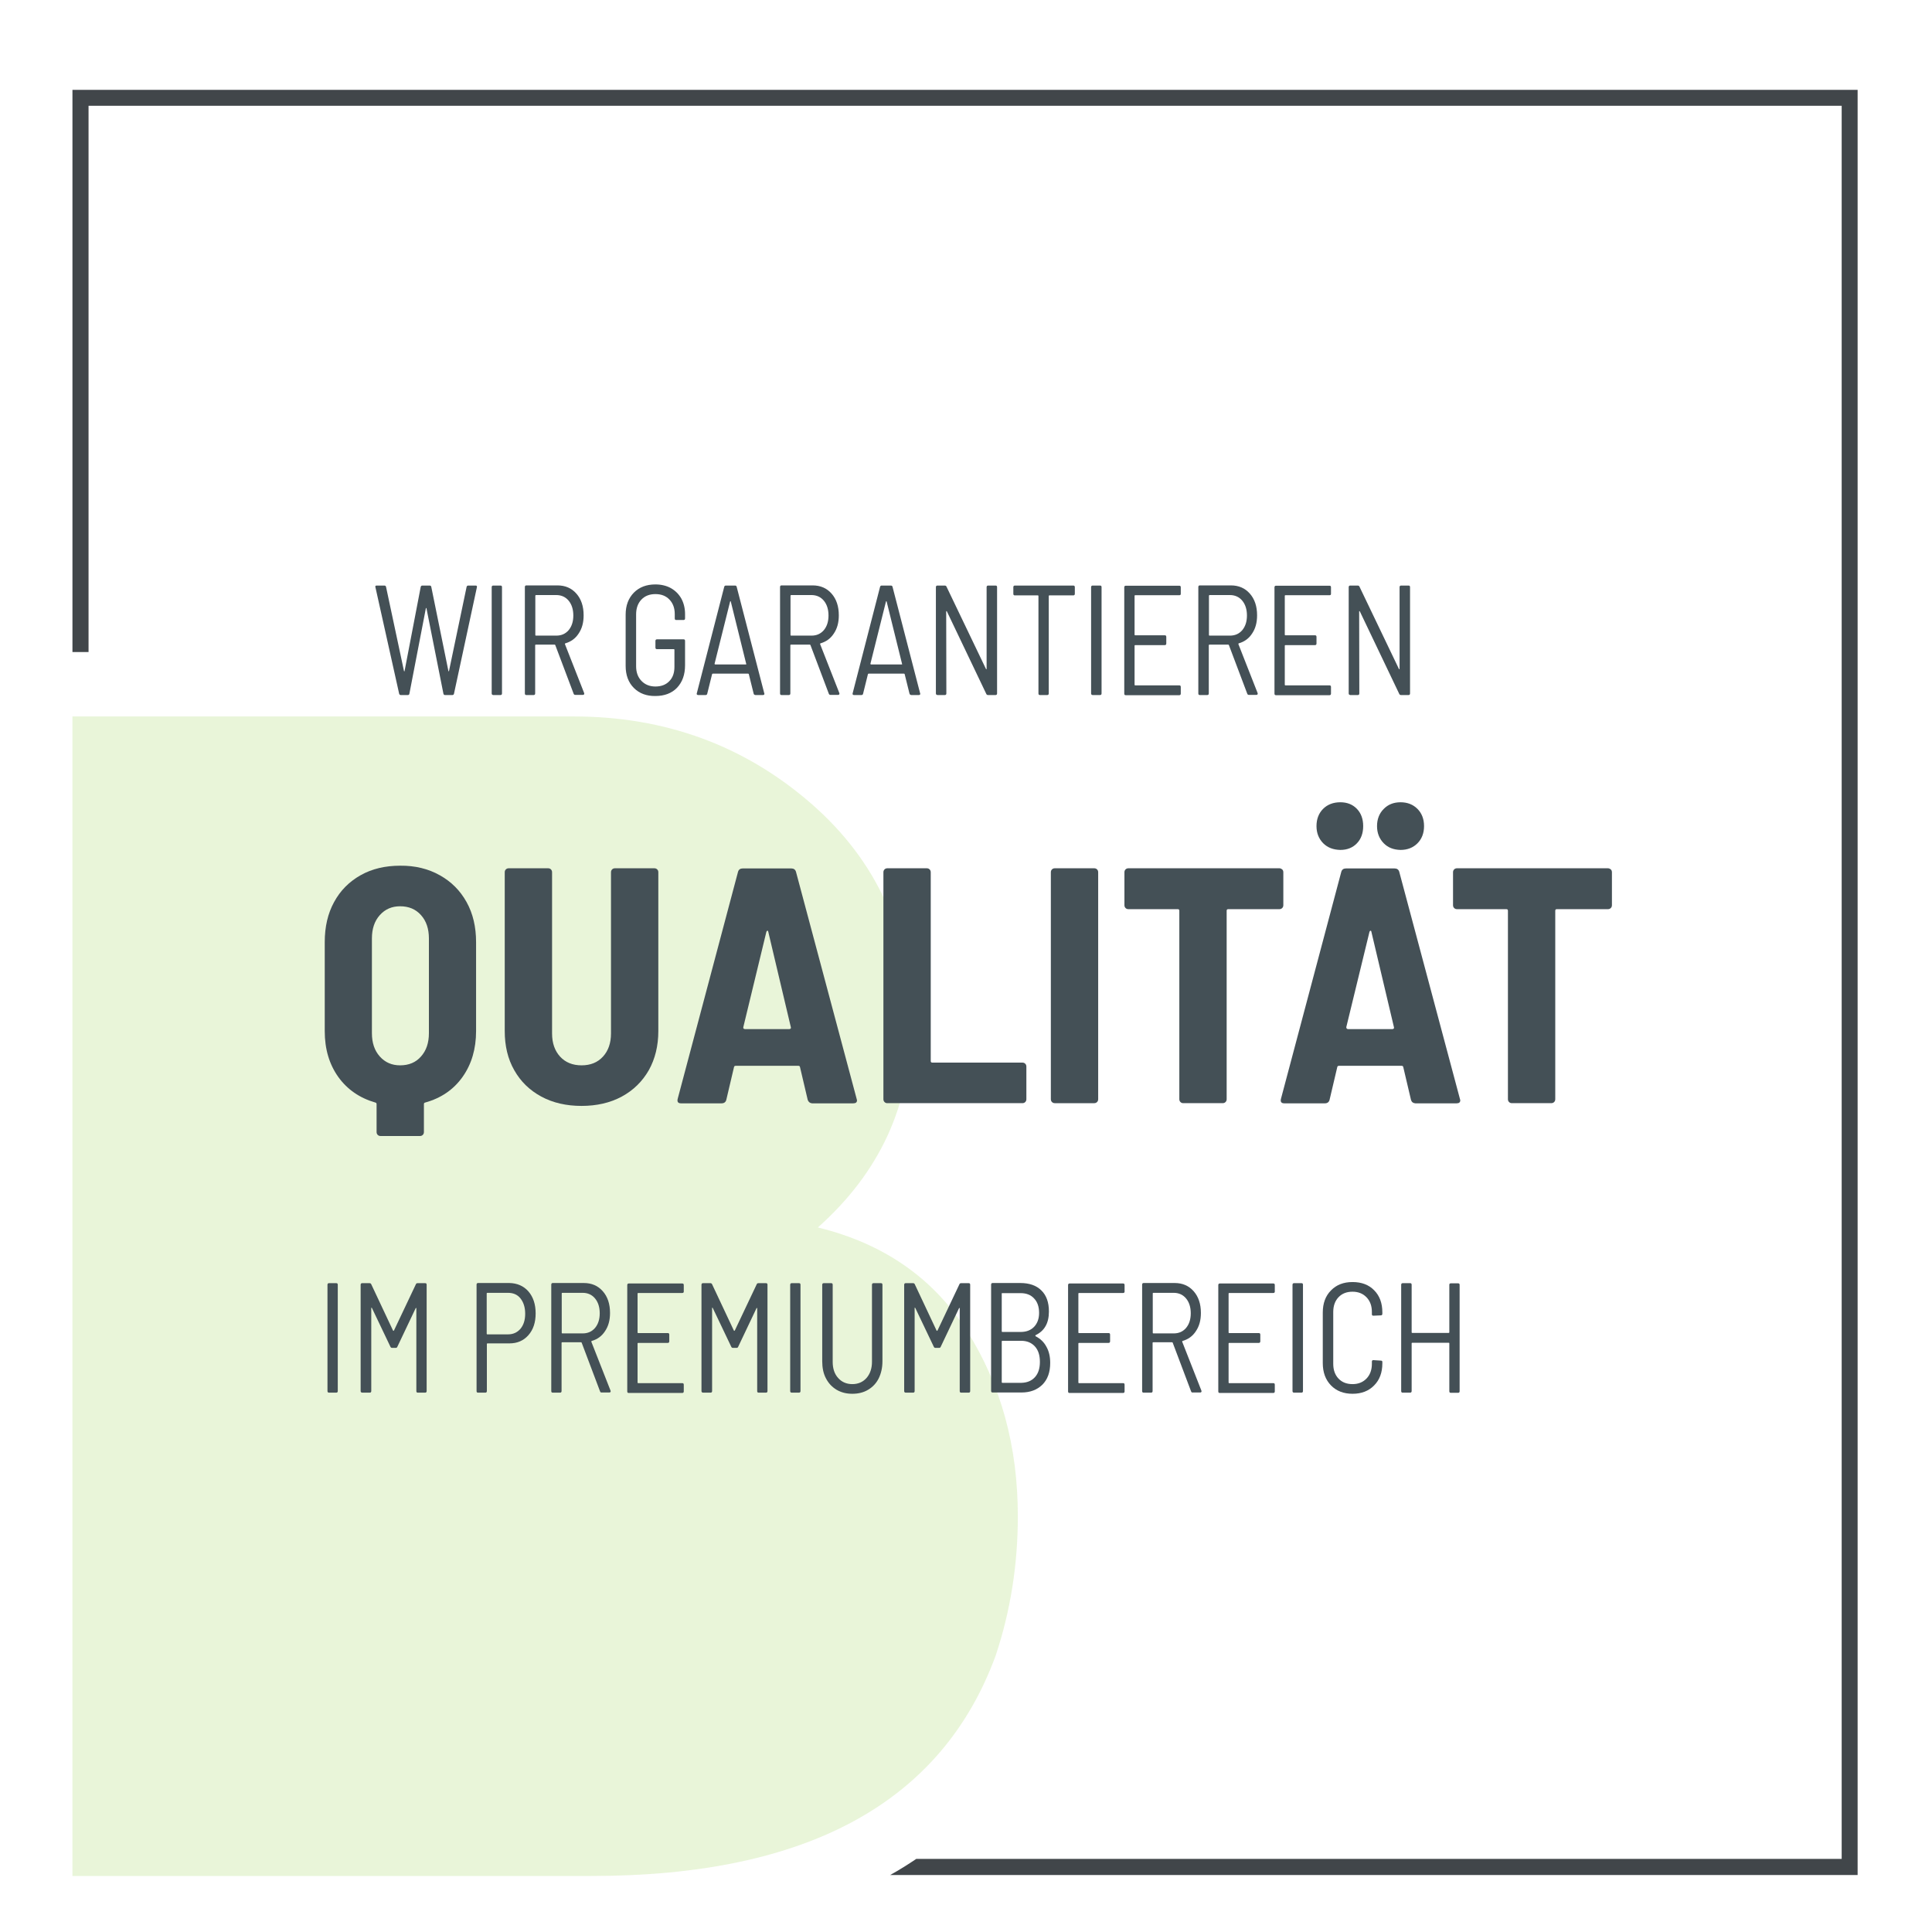 <?xml version="1.0" encoding="utf-8"?>
<!-- Generator: Adobe Illustrator 24.2.1, SVG Export Plug-In . SVG Version: 6.00 Build 0)  -->
<svg version="1.1" id="Ebene_1" xmlns="http://www.w3.org/2000/svg" xmlns:xlink="http://www.w3.org/1999/xlink" x="0px" y="0px"
	 viewBox="0 0 1200 1200" style="enable-background:new 0 0 1200 1200;" xml:space="preserve">
<style type="text/css">
	.st0{fill:#41464A;}
	.st1{opacity:0.2;}
	.st2{fill:#91CE41;}
	.st3{fill:#445056;}
	.st4{fill:none;}
	.st5{enable-background:new    ;}
</style>
<g>
	<path class="st0" d="M1839.1,55.8V405h10V65.7H2938v1088.9h-488.7h-86.1c-5.2,3.5-10.6,6.9-16.2,10h102.3h498.6V55.8H1839.1z"/>
	<g class="st1">
		<path class="st2" d="M2426.3,941.8c0,30.1-4.6,59-13.8,86.6c-33.5,91.2-117.1,136.8-250.9,136.8h-322.5V445h311.2
			c56.9,0,106,18,147.4,53.9c41.4,36,62.1,82,62.1,138c0,49.4-19.2,91.2-57.7,125.5c41,10,71.9,31.6,92.8,64.6
			C2415.8,860.1,2426.3,898.3,2426.3,941.8z"/>
	</g>
</g>
<g>
	<path class="st3" d="M2257.2,370.5c3.3,3.6,5,8.3,5,14.1c0,5.8-1.7,10.5-5,14s-7.6,5.2-13,5.2h-14.9c-0.3,0-0.4,0.1-0.4,0.4v30
		c0,0.7-0.3,1-1,1h-5.1c-0.7,0-1-0.3-1-1v-68.1c0-0.7,0.3-1,1-1h21.4C2249.6,365.1,2253.9,366.9,2257.2,370.5z M2251.9,394.3
		c2.1-2.4,3.2-5.6,3.2-9.6c0-4.1-1.1-7.3-3.2-9.8c-2.1-2.4-5-3.6-8.5-3.6h-14c-0.3,0-0.4,0.1-0.4,0.4v25.8c0,0.3,0.1,0.4,0.4,0.4h14
		C2246.9,397.9,2249.8,396.7,2251.9,394.3z"/>
	<path class="st3" d="M2307.2,434.4l-12.5-31.1c-0.1-0.2-0.2-0.3-0.4-0.3h-12.8c-0.3,0-0.4,0.1-0.4,0.4v30.8c0,0.7-0.3,1-1,1h-5.1
		c-0.7,0-1-0.3-1-1v-68.1c0-0.7,0.3-1,1-1h21.2c5.3,0,9.6,1.8,12.9,5.3c3.3,3.5,4.9,8.2,4.9,13.9c0,4.6-1.1,8.5-3.3,11.7
		s-5.2,5.3-9.1,6.3c-0.3,0.1-0.3,0.3-0.2,0.5l13,31.2l0.1,0.4c0,0.5-0.3,0.8-0.9,0.8h-5.3C2307.7,435.2,2307.4,435,2307.2,434.4z
		 M2281.1,371.7v25.2c0,0.3,0.1,0.4,0.4,0.4h13.8c3.5,0,6.3-1.2,8.4-3.6c2.1-2.4,3.2-5.5,3.2-9.3c0-3.9-1.1-7.1-3.2-9.5
		c-2.1-2.4-4.9-3.6-8.4-3.6h-13.8C2281.2,371.3,2281.1,371.5,2281.1,371.7z"/>
	<path class="st3" d="M2364.3,371.4h-30c-0.3,0-0.4,0.1-0.4,0.4v24.8c0,0.3,0.1,0.4,0.4,0.4h20.2c0.7,0,1,0.3,1,1v4.2
		c0,0.7-0.3,1-1,1h-20.2c-0.3,0-0.4,0.1-0.4,0.4v25c0,0.3,0.1,0.4,0.4,0.4h30c0.7,0,1,0.3,1,1v4.2c0,0.7-0.3,1-1,1h-36.5
		c-0.7,0-1-0.3-1-1v-68c0-0.7,0.3-1,1-1h36.5c0.7,0,1,0.3,1,1v4.2C2365.3,371.1,2365,371.4,2364.3,371.4z"/>
	<path class="st3" d="M2378.5,434.2v-68c0-0.7,0.3-1,1-1h5.1c0.6,0,1,0.2,1.2,0.7l14.8,29.6c0.1,0.1,0.2,0.2,0.3,0.2
		s0.2-0.1,0.3-0.2l14.9-29.6c0.2-0.5,0.6-0.7,1.2-0.7h5.2c0.7,0,1,0.3,1,1v68c0,0.7-0.3,1-1,1h-5.1c-0.7,0-1-0.3-1-1v-52.9
		c0-0.2-0.1-0.3-0.2-0.4c-0.1,0-0.2,0-0.3,0.1l-12.5,24.7c-0.2,0.5-0.6,0.7-1.2,0.7h-2.3c-0.6,0-1-0.2-1.2-0.7l-12.6-24.7
		c-0.1-0.1-0.2-0.2-0.4-0.2c-0.1,0-0.1,0.1-0.1,0.3v53.1c0,0.7-0.3,1-1,1h-5.1C2378.8,435.2,2378.5,434.9,2378.5,434.2z"/>
	<path class="st3" d="M2440,434.2v-68c0-0.7,0.3-1,1-1h5.1c0.7,0,1,0.3,1,1v68c0,0.7-0.3,1-1,1h-5.1
		C2440.3,435.2,2440,434.9,2440,434.2z"/>
	<path class="st3" d="M2472.7,433.4c-3.1-1.7-5.5-4.2-7.2-7.3c-1.7-3.1-2.5-6.8-2.5-10.9v-49c0-0.7,0.3-1,1-1h5.1c0.7,0,1,0.3,1,1
		v49.4c0,4.3,1.2,7.7,3.7,10.3c2.5,2.6,5.7,3.9,9.7,3.9s7.2-1.3,9.7-3.9s3.7-6,3.7-10.3v-49.4c0-0.7,0.3-1,1-1h5.1c0.7,0,1,0.3,1,1
		v49c0,4.1-0.8,7.8-2.5,10.9s-4.1,5.6-7.2,7.3c-3.1,1.7-6.7,2.6-10.7,2.6C2479.4,436,2475.8,435.2,2472.7,433.4z"/>
	<path class="st3" d="M2519.9,434.2v-68c0-0.7,0.3-1,1-1h5.1c0.6,0,1,0.2,1.2,0.7l14.8,29.6c0.1,0.1,0.2,0.2,0.3,0.2
		s0.2-0.1,0.3-0.2l14.9-29.6c0.2-0.5,0.6-0.7,1.2-0.7h5.2c0.7,0,1,0.3,1,1v68c0,0.7-0.3,1-1,1h-5.1c-0.7,0-1-0.3-1-1v-52.9
		c0-0.2,0-0.3-0.2-0.4c-0.1,0-0.2,0-0.3,0.1l-12.5,24.7c-0.2,0.5-0.6,0.7-1.2,0.7h-2.3c-0.6,0-1-0.2-1.2-0.7l-12.6-24.7
		c-0.1-0.1-0.2-0.2-0.4-0.2c-0.1,0-0.1,0.1-0.1,0.3v53.1c0,0.7-0.3,1-1,1h-5.1C2520.2,435.2,2519.9,434.9,2519.9,434.2z"/>
	<path class="st3" d="M2066.5,543.6c7.2,4,12.7,9.5,16.7,16.7s5.9,15.5,5.9,24.9v55.2c0,11.1-2.8,20.6-8.4,28.5
		c-5.6,7.9-13.4,13.2-23.2,15.9c-0.6,0.1-0.8,0.5-0.8,1v17.3c0,0.7-0.2,1.3-0.7,1.8s-1.1,0.7-1.8,0.7h-24.4c-0.7,0-1.3-0.2-1.8-0.7
		s-0.7-1.1-0.7-1.8v-17.3c0-0.6-0.3-0.9-0.8-1c-9.7-2.8-17.4-8.1-23-15.9c-5.6-7.9-8.4-17.3-8.4-28.5v-55.2c0-9.5,1.9-17.8,5.8-24.9
		c3.9-7.2,9.4-12.7,16.5-16.7s15.3-5.9,24.6-5.9C2051.1,537.6,2059.4,539.6,2066.5,543.6z M2059.8,582.9c0-6-1.6-10.8-4.9-14.5
		c-3.3-3.7-7.6-5.5-13-5.5c-5.1,0-9.3,1.8-12.6,5.5c-3.3,3.7-4.9,8.5-4.9,14.5v58.8c0,6,1.6,10.8,4.9,14.5s7.5,5.5,12.6,5.5
		c5.4,0,9.8-1.8,13-5.5c3.3-3.7,4.9-8.5,4.9-14.5V582.9z"/>
	<path class="st3" d="M2129.6,681.1c-7.2-3.9-12.8-9.3-16.8-16.4c-4-7-5.9-15.1-5.9-24.3v-98.6c0-0.7,0.2-1.3,0.7-1.8
		s1.1-0.7,1.8-0.7h24.4c0.7,0,1.3,0.2,1.8,0.7s0.7,1.1,0.7,1.8v100.1c0,6,1.7,10.8,5,14.4c3.3,3.6,7.8,5.4,13.3,5.4
		c5.6,0,10-1.8,13.3-5.4c3.3-3.6,5-8.4,5-14.4V541.8c0-0.7,0.2-1.3,0.7-1.8s1.1-0.7,1.8-0.7h24.4c0.7,0,1.3,0.2,1.8,0.7
		s0.7,1.1,0.7,1.8v98.6c0,9.2-2,17.3-5.9,24.3c-4,7-9.6,12.5-16.8,16.4s-15.6,5.8-25,5.8C2145.2,686.9,2136.8,685,2129.6,681.1z"/>
	<path class="st3" d="M2295.1,683.2l-4.8-20.4c-0.1-0.6-0.5-0.8-1-0.8h-39c-0.6,0-0.9,0.3-1,0.8l-4.8,20.4c-0.4,1.4-1.4,2.1-2.9,2.1
		h-25.2c-1.8,0-2.5-0.9-2.1-2.7l37.5-141.1c0.4-1.4,1.4-2.1,2.9-2.1h30.2c1.5,0,2.5,0.7,2.9,2.1l37.7,141.1l0.2,0.8
		c0,1.3-0.8,1.9-2.3,1.9h-25.6C2296.5,685.2,2295.6,684.5,2295.1,683.2z M2255.3,638.9c0.3,0.2,0.6,0.3,0.8,0.3h27.5
		c0.3,0,0.6-0.1,0.8-0.3c0.3-0.2,0.3-0.5,0.2-0.9l-14-59.2c-0.1-0.6-0.3-0.8-0.6-0.7s-0.5,0.3-0.6,0.7l-14.3,59.1
		C2255,638.3,2255,638.6,2255.3,638.9z"/>
	<path class="st3" d="M2342.8,684.5c-0.5-0.5-0.7-1.1-0.7-1.8V541.8c0-0.7,0.2-1.3,0.7-1.8s1.1-0.7,1.8-0.7h24.4
		c0.7,0,1.3,0.2,1.8,0.7s0.7,1.1,0.7,1.8V659c0,0.7,0.3,1,1,1h55.9c0.7,0,1.3,0.2,1.8,0.7s0.7,1.1,0.7,1.8v20.2
		c0,0.7-0.2,1.3-0.7,1.8s-1.1,0.7-1.8,0.7h-83.8C2343.8,685.2,2343.3,685,2342.8,684.5z"/>
	<path class="st3" d="M2446.8,684.5c-0.5-0.5-0.7-1.1-0.7-1.8V541.8c0-0.7,0.2-1.3,0.7-1.8s1.1-0.7,1.8-0.7h24.4
		c0.7,0,1.3,0.2,1.8,0.7s0.7,1.1,0.7,1.8v140.9c0,0.7-0.2,1.3-0.7,1.8s-1.1,0.7-1.8,0.7h-24.4C2447.9,685.2,2447.3,685,2446.8,684.5
		z"/>
	<path class="st3" d="M2589.8,540c0.5,0.5,0.7,1.1,0.7,1.8v20.4c0,0.7-0.2,1.3-0.7,1.8s-1.1,0.7-1.8,0.7h-31.7c-0.7,0-1,0.3-1,1v117
		c0,0.7-0.2,1.3-0.7,1.8s-1.1,0.7-1.8,0.7h-24.4c-0.7,0-1.3-0.2-1.8-0.7s-0.7-1.1-0.7-1.8v-117c0-0.7-0.3-1-1-1h-30.6
		c-0.7,0-1.3-0.2-1.8-0.7s-0.7-1.1-0.7-1.8v-20.4c0-0.7,0.2-1.3,0.7-1.8s1.1-0.7,1.8-0.7h93.8C2588.7,539.3,2589.3,539.6,2589.8,540
		z"/>
	<path class="st3" d="M2669.8,683.2l-4.8-20.4c-0.1-0.6-0.5-0.8-1-0.8h-39c-0.6,0-0.9,0.3-1,0.8l-4.8,20.4c-0.4,1.4-1.4,2.1-2.9,2.1
		h-25.2c-1.8,0-2.5-0.9-2.1-2.7l37.5-141.1c0.4-1.4,1.4-2.1,2.9-2.1h30.2c1.5,0,2.5,0.7,2.9,2.1l37.7,141.1l0.2,0.8
		c0,1.3-0.8,1.9-2.3,1.9h-25.6C2671.1,685.2,2670.2,684.5,2669.8,683.2z M2615.2,523.7c-2.7-2.8-4.1-6.3-4.1-10.6
		c0-4.4,1.4-8,4.1-10.7s6.3-4.1,10.7-4.1c4.3,0,7.7,1.4,10.3,4.1s3.9,6.3,3.9,10.7s-1.3,8-3.9,10.7c-2.6,2.7-6,4.1-10.3,4.1
		C2621.5,527.8,2618,526.5,2615.2,523.7z M2629.9,638.9c0.3,0.2,0.6,0.3,0.8,0.3h27.5c0.3,0,0.6-0.1,0.8-0.3
		c0.3-0.2,0.3-0.5,0.2-0.9l-14-59.2c-0.1-0.6-0.3-0.8-0.6-0.7s-0.5,0.3-0.6,0.7l-14.4,59.2C2629.6,638.3,2629.7,638.6,2629.9,638.9z
		 M2652.8,523.7c-2.7-2.8-4.1-6.3-4.1-10.6s1.4-7.9,4.1-10.6c2.7-2.8,6.2-4.2,10.5-4.2s7.8,1.4,10.5,4.1s4.1,6.3,4.1,10.7
		s-1.4,8-4.1,10.7s-6.2,4.1-10.5,4.1C2659,527.8,2655.5,526.5,2652.8,523.7z"/>
	<path class="st3" d="M2793.9,540c0.5,0.5,0.7,1.1,0.7,1.8v20.4c0,0.7-0.2,1.3-0.7,1.8s-1.1,0.7-1.8,0.7h-31.7c-0.7,0-1,0.3-1,1v117
		c0,0.7-0.2,1.3-0.7,1.8s-1.1,0.7-1.8,0.7h-24.4c-0.7,0-1.3-0.2-1.8-0.7s-0.7-1.1-0.7-1.8v-117c0-0.7-0.3-1-1-1h-30.6
		c-0.7,0-1.3-0.2-1.8-0.7s-0.7-1.1-0.7-1.8v-20.4c0-0.7,0.2-1.3,0.7-1.8s1.1-0.7,1.8-0.7h93.7C2792.8,539.3,2793.4,539.6,2793.9,540
		z"/>
	<path class="st3" d="M2155.7,860.7c-3.7-3.5-5.6-8.2-5.6-14.1v-32.8c0-5.9,1.9-10.6,5.6-14.1c3.7-3.5,8.6-5.3,14.6-5.3
		c4,0,7.5,0.8,10.5,2.4c3,1.6,5.4,3.8,7.1,6.7c1.7,2.9,2.5,6.2,2.5,9.9v2.8c0,0.7-0.3,1-1,1h-5.1c-0.7,0-1-0.3-1-1v-2.8
		c0-3.8-1.2-6.9-3.6-9.2c-2.4-2.4-5.6-3.5-9.5-3.5s-7.1,1.2-9.5,3.5c-2.4,2.4-3.6,5.5-3.6,9.5v33.2c0,3.9,1.2,7,3.6,9.4
		c2.4,2.4,5.6,3.6,9.6,3.6c3.9,0,7.1-1.1,9.4-3.4c2.4-2.3,3.6-5.3,3.6-9.2v-10.9c0-0.3-0.1-0.4-0.4-0.4h-11.7c-0.7,0-1-0.3-1-1v-4.2
		c0-0.7,0.3-1,1-1h18.2c0.7,0,1,0.3,1,1v15.6c0,6.1-1.8,10.9-5.5,14.4s-8.6,5.3-14.7,5.3C2164.3,866,2159.4,864.3,2155.7,860.7z"/>
	<path class="st3" d="M2238.4,864.3l-3.3-12.5c-0.1-0.2-0.2-0.3-0.5-0.3h-23.9c-0.3,0-0.4,0.1-0.5,0.3l-3.3,12.5
		c-0.1,0.6-0.5,0.9-1.1,0.9h-5.2c-0.3,0-0.6-0.1-0.8-0.3s-0.2-0.5-0.1-0.8l18.6-68c0.1-0.6,0.5-0.9,1.1-0.9h6.4c0.6,0,1,0.3,1.1,0.9
		l18.7,68l0.1,0.3c0,0.5-0.3,0.8-1,0.8h-5.2C2238.9,865.2,2238.5,864.9,2238.4,864.3z M2211.9,845.6c0.1,0.1,0.2,0.2,0.4,0.2h20.7
		c0.1,0,0.2,0,0.4-0.2c0.1-0.1,0.1-0.2,0-0.2l-10.5-40c-0.1-0.1-0.1-0.2-0.2-0.2c-0.1,0-0.1,0.1-0.2,0.2l-10.6,40
		C2211.8,845.4,2211.8,845.5,2211.9,845.6z"/>
	<path class="st3" d="M2290.7,864.4l-12.5-31.1c-0.1-0.2-0.2-0.3-0.4-0.3H2265c-0.3,0-0.4,0.1-0.4,0.4v30.8c0,0.7-0.3,1-1,1h-5.1
		c-0.7,0-1-0.3-1-1v-68.1c0-0.7,0.3-1,1-1h21.2c5.3,0,9.6,1.8,12.9,5.3s4.9,8.2,4.9,13.9c0,4.6-1.1,8.5-3.3,11.7s-5.2,5.3-9.1,6.3
		c-0.3,0.1-0.3,0.3-0.2,0.5l13,31.2l0.1,0.4c0,0.5-0.3,0.8-0.9,0.8h-5.3C2291.3,865.2,2290.9,865,2290.7,864.4z M2264.6,801.7v25.2
		c0,0.3,0.1,0.4,0.4,0.4h13.8c3.5,0,6.3-1.2,8.4-3.5c2.1-2.4,3.2-5.5,3.2-9.3c0-3.9-1.1-7.1-3.2-9.5c-2.1-2.4-4.9-3.6-8.4-3.6H2265
		C2264.7,801.3,2264.6,801.5,2264.6,801.7z"/>
	<path class="st3" d="M2346.8,864.3l-3.3-12.5c-0.1-0.2-0.2-0.3-0.5-0.3h-23.9c-0.3,0-0.4,0.1-0.5,0.3l-3.3,12.5
		c-0.1,0.6-0.5,0.9-1.1,0.9h-5.2c-0.3,0-0.6-0.1-0.8-0.3s-0.2-0.5-0.1-0.8l18.6-68c0.1-0.6,0.5-0.9,1.1-0.9h6.4c0.6,0,1,0.3,1.1,0.9
		l18.7,68l0.1,0.3c0,0.5-0.3,0.8-1,0.8h-5.2C2347.3,865.2,2346.9,864.9,2346.8,864.3z M2320.3,845.6c0.1,0.1,0.2,0.2,0.4,0.2h20.7
		c0.1,0,0.2,0,0.4-0.2c0.1-0.1,0.1-0.2,0-0.2l-10.5-40c-0.1-0.1-0.1-0.2-0.2-0.2s-0.1,0.1-0.2,0.2l-10.6,40
		C2320.2,845.4,2320.2,845.5,2320.3,845.6z"/>
	<path class="st3" d="M2365.9,864.2v-68c0-0.7,0.3-1,1-1h5.1c0.6,0,1,0.2,1.2,0.7l26.9,52.7c0.1,0.1,0.2,0.2,0.3,0.2
		s0.2-0.1,0.2-0.3v-52.3c0-0.7,0.3-1,1-1h5.1c0.7,0,1,0.3,1,1v68c0,0.7-0.3,1-1,1h-5.2c-0.6,0-1-0.2-1.2-0.7l-26.9-52.9
		c-0.1-0.1-0.2-0.2-0.3-0.2s-0.2,0.2-0.2,0.3l0.1,52.4c0,0.7-0.3,1-1,1h-5.1C2366.2,865.2,2365.9,864.9,2365.9,864.2z"/>
	<path class="st3" d="M2461.6,796.2v4.2c0,0.7-0.3,1-1,1h-16.3c-0.3,0-0.4,0.1-0.4,0.4v62.4c0,0.7-0.3,1-1,1h-5.1c-0.7,0-1-0.3-1-1
		v-62.4c0-0.3-0.1-0.4-0.4-0.4h-15.7c-0.7,0-1-0.3-1-1v-4.2c0-0.7,0.3-1,1-1h39.9C2461.2,795.2,2461.6,795.6,2461.6,796.2z"/>
	<path class="st3" d="M2473.8,864.2v-68c0-0.7,0.3-1,1-1h5.1c0.7,0,1,0.3,1,1v68c0,0.7-0.3,1-1,1h-5.1
		C2474.1,865.2,2473.8,864.9,2473.8,864.2z"/>
	<path class="st3" d="M2535,801.4h-30c-0.3,0-0.4,0.1-0.4,0.4v24.8c0,0.3,0.1,0.4,0.4,0.4h20.2c0.7,0,1,0.3,1,1v4.2c0,0.7-0.3,1-1,1
		H2505c-0.3,0-0.4,0.1-0.4,0.4v25c0,0.3,0.1,0.4,0.4,0.4h30c0.7,0,1,0.3,1,1v4.2c0,0.7-0.3,1-1,1h-36.5c-0.7,0-1-0.3-1-1v-68
		c0-0.7,0.3-1,1-1h36.5c0.7,0,1,0.3,1,1v4.2C2536,801.1,2535.6,801.4,2535,801.4z"/>
	<path class="st3" d="M2582.4,864.4l-12.5-31.1c-0.1-0.2-0.2-0.3-0.4-0.3h-12.8c-0.3,0-0.4,0.1-0.4,0.4v30.8c0,0.7-0.3,1-1,1h-5.1
		c-0.7,0-1-0.3-1-1v-68.1c0-0.7,0.3-1,1-1h21.2c5.3,0,9.6,1.8,12.9,5.3s4.9,8.2,4.9,13.9c0,4.6-1.1,8.5-3.3,11.7s-5.2,5.3-9,6.3
		c-0.3,0.1-0.3,0.3-0.2,0.5l13,31.2l0.1,0.4c0,0.5-0.3,0.8-0.9,0.8h-5.3C2582.9,865.2,2582.6,865,2582.4,864.4z M2556.3,801.7v25.2
		c0,0.3,0.1,0.4,0.4,0.4h13.8c3.5,0,6.3-1.2,8.4-3.5c2.1-2.4,3.2-5.5,3.2-9.3c0-3.9-1.1-7.1-3.2-9.5c-2.1-2.4-4.9-3.6-8.4-3.6h-13.8
		C2556.4,801.3,2556.3,801.5,2556.3,801.7z"/>
	<path class="st3" d="M2639.4,796.2v4.2c0,0.7-0.3,1-1,1h-16.3c-0.3,0-0.4,0.1-0.4,0.4v62.4c0,0.7-0.3,1-1,1h-5.1c-0.7,0-1-0.3-1-1
		v-62.4c0-0.3-0.1-0.4-0.4-0.4h-15.7c-0.7,0-1-0.3-1-1v-4.2c0-0.7,0.3-1,1-1h39.9C2639,795.2,2639.4,795.6,2639.4,796.2z"/>
</g>
<g>
	<path class="st0" d="M45,55.8V405h10V65.7h1088.9v1088.9H655.2h-86.1c-5.2,3.5-10.6,6.9-16.2,10h102.3h498.6V55.8H45z"/>
	<g class="st1">
		<path class="st2" d="M632.2,941.8c0,30.1-4.6,59-13.8,86.6c-33.5,91.2-117.1,136.8-250.9,136.8H45V445h311.2
			c56.9,0,106,18,147.4,53.9c41.4,36,62.1,82,62.1,138c0,49.4-19.2,91.2-57.7,125.5c41,10,71.9,31.6,92.8,64.6
			C621.7,860.1,632.2,898.3,632.2,941.8z"/>
	</g>
</g>
<g>
	<path class="st3" d="M273.1,543.6c7.2,4,12.7,9.5,16.7,16.7s5.9,15.5,5.9,24.9v55.2c0,11.1-2.8,20.6-8.4,28.5s-13.4,13.2-23.2,15.9
		c-0.6,0.1-0.8,0.5-0.8,1v17.3c0,0.7-0.2,1.3-0.7,1.8s-1.1,0.7-1.8,0.7h-24.4c-0.7,0-1.3-0.2-1.8-0.7s-0.7-1.1-0.7-1.8v-17.3
		c0-0.6-0.3-0.9-0.8-1c-9.7-2.8-17.4-8.1-23-15.9c-5.6-7.9-8.4-17.3-8.4-28.5v-55.2c0-9.5,1.9-17.8,5.8-24.9
		c3.9-7.2,9.4-12.7,16.5-16.7s15.3-5.9,24.6-5.9C257.7,537.6,266,539.6,273.1,543.6z M266.4,582.9c0-6-1.6-10.8-4.9-14.5
		s-7.6-5.5-13-5.5c-5.1,0-9.3,1.8-12.6,5.5s-4.9,8.5-4.9,14.5v58.8c0,6,1.6,10.8,4.9,14.5c3.3,3.7,7.5,5.5,12.6,5.5
		c5.4,0,9.8-1.8,13-5.5c3.3-3.7,4.9-8.5,4.9-14.5V582.9z"/>
	<path class="st3" d="M336.2,681.1c-7.2-3.9-12.8-9.3-16.8-16.4c-4-7-5.9-15.1-5.9-24.3v-98.6c0-0.7,0.2-1.3,0.7-1.8
		s1.1-0.7,1.8-0.7h24.4c0.7,0,1.3,0.2,1.8,0.7s0.7,1.1,0.7,1.8v100.1c0,6,1.7,10.8,5,14.4c3.3,3.6,7.8,5.4,13.3,5.4
		c5.6,0,10-1.8,13.3-5.4c3.3-3.6,5-8.4,5-14.4V541.8c0-0.7,0.2-1.3,0.7-1.8s1.1-0.7,1.8-0.7h24.4c0.7,0,1.3,0.2,1.8,0.7
		s0.7,1.1,0.7,1.8v98.6c0,9.2-2,17.3-5.9,24.3c-4,7-9.6,12.5-16.8,16.4s-15.6,5.8-25,5.8C351.8,686.9,343.4,685,336.2,681.1z"/>
	<path class="st3" d="M501.7,683.2l-4.8-20.4c-0.1-0.6-0.5-0.8-1-0.8h-39c-0.6,0-0.9,0.3-1,0.8l-4.8,20.4c-0.4,1.4-1.4,2.1-2.9,2.1
		H423c-1.8,0-2.5-0.9-2.1-2.7l37.5-141.1c0.4-1.4,1.4-2.1,2.9-2.1h30.2c1.5,0,2.5,0.7,2.9,2.1l37.7,141.1l0.2,0.8
		c0,1.3-0.8,1.9-2.3,1.9h-25.6C503.1,685.2,502.2,684.5,501.7,683.2z M461.9,638.9c0.3,0.2,0.6,0.3,0.8,0.3h27.5
		c0.3,0,0.6-0.1,0.8-0.3c0.3-0.2,0.3-0.5,0.2-0.9l-14-59.2c-0.1-0.6-0.3-0.8-0.6-0.7s-0.5,0.3-0.6,0.7l-14.3,59.1
		C461.6,638.3,461.6,638.6,461.9,638.9z"/>
	<path class="st3" d="M549.4,684.5c-0.5-0.5-0.7-1.1-0.7-1.8V541.8c0-0.7,0.2-1.3,0.7-1.8s1.1-0.7,1.8-0.7h24.4
		c0.7,0,1.3,0.2,1.8,0.7s0.7,1.1,0.7,1.8V659c0,0.7,0.3,1,1,1H635c0.7,0,1.3,0.2,1.8,0.7s0.7,1.1,0.7,1.8v20.2
		c0,0.7-0.2,1.3-0.7,1.8s-1.1,0.7-1.8,0.7h-83.8C550.4,685.2,549.9,685,549.4,684.5z"/>
	<path class="st3" d="M653.4,684.5c-0.5-0.5-0.7-1.1-0.7-1.8V541.8c0-0.7,0.2-1.3,0.7-1.8s1.1-0.7,1.8-0.7h24.4
		c0.7,0,1.3,0.2,1.8,0.7s0.7,1.1,0.7,1.8v140.9c0,0.7-0.2,1.3-0.7,1.8s-1.1,0.7-1.8,0.7h-24.4C654.5,685.2,653.9,685,653.4,684.5z"
		/>
	<path class="st3" d="M796.4,540c0.5,0.5,0.7,1.1,0.7,1.8v20.4c0,0.7-0.2,1.3-0.7,1.8s-1.1,0.7-1.8,0.7h-31.7c-0.7,0-1,0.3-1,1v117
		c0,0.7-0.2,1.3-0.7,1.8s-1.1,0.7-1.8,0.7H735c-0.7,0-1.3-0.2-1.8-0.7s-0.7-1.1-0.7-1.8v-117c0-0.7-0.3-1-1-1h-30.6
		c-0.7,0-1.3-0.2-1.8-0.7s-0.7-1.1-0.7-1.8v-20.4c0-0.7,0.2-1.3,0.7-1.8s1.1-0.7,1.8-0.7h93.8C795.3,539.3,795.9,539.6,796.4,540z"
		/>
	<path class="st3" d="M876.4,683.2l-4.8-20.4c-0.1-0.6-0.5-0.8-1-0.8h-39c-0.6,0-0.9,0.3-1,0.8l-4.8,20.4c-0.4,1.4-1.4,2.1-2.9,2.1
		h-25.2c-1.8,0-2.5-0.9-2.1-2.7l37.5-141.1c0.4-1.4,1.4-2.1,2.9-2.1h30.2c1.5,0,2.5,0.7,2.9,2.1l37.7,141.1l0.2,0.8
		c0,1.3-0.8,1.9-2.3,1.9h-25.6C877.7,685.2,876.8,684.5,876.4,683.2z M821.8,523.7c-2.7-2.8-4.1-6.3-4.1-10.6c0-4.4,1.4-8,4.1-10.7
		c2.7-2.7,6.3-4.1,10.7-4.1c4.3,0,7.7,1.4,10.3,4.1s3.9,6.3,3.9,10.7s-1.3,8-3.9,10.7c-2.6,2.7-6,4.1-10.3,4.1
		C828.1,527.8,824.6,526.5,821.8,523.7z M836.5,638.9c0.3,0.2,0.6,0.3,0.8,0.3h27.5c0.3,0,0.6-0.1,0.8-0.3c0.3-0.2,0.3-0.5,0.2-0.9
		l-14-59.2c-0.1-0.6-0.3-0.8-0.6-0.7s-0.5,0.3-0.6,0.7L836.2,638C836.2,638.3,836.3,638.6,836.5,638.9z M859.4,523.7
		c-2.7-2.8-4.1-6.3-4.1-10.6s1.4-7.9,4.1-10.6c2.7-2.8,6.2-4.2,10.5-4.2s7.8,1.4,10.5,4.1s4.1,6.3,4.1,10.7s-1.4,8-4.1,10.7
		c-2.7,2.7-6.2,4.1-10.5,4.1C865.6,527.8,862.1,526.5,859.4,523.7z"/>
	<path class="st3" d="M1000.5,540c0.5,0.5,0.7,1.1,0.7,1.8v20.4c0,0.7-0.2,1.3-0.7,1.8s-1.1,0.7-1.8,0.7H967c-0.7,0-1,0.3-1,1v117
		c0,0.7-0.2,1.3-0.7,1.8s-1.1,0.7-1.8,0.7h-24.4c-0.7,0-1.3-0.2-1.8-0.7s-0.7-1.1-0.7-1.8v-117c0-0.7-0.3-1-1-1H905
		c-0.7,0-1.3-0.2-1.8-0.7s-0.7-1.1-0.7-1.8v-20.4c0-0.7,0.2-1.3,0.7-1.8s1.1-0.7,1.8-0.7h93.7C999.4,539.3,1000,539.6,1000.5,540z"
		/>
</g>
<rect x="49.2" y="363.7" class="st4" width="1096.5" height="98.1"/>
<g class="st5">
	<path class="st3" d="M247.9,430.8l-14.7-66l-0.1-0.4c0-0.5,0.3-0.7,0.8-0.7h4.9c0.5,0,0.9,0.3,1,0.9l11.1,52.1
		c0.1,0.2,0.1,0.3,0.2,0.3s0.2-0.1,0.2-0.3l10-52.1c0.1-0.6,0.5-0.9,1-0.9h4.6c0.6,0,0.9,0.3,1,0.9l10.6,52.1
		c0.1,0.2,0.1,0.3,0.2,0.3c0.1,0,0.1-0.1,0.2-0.3l10.9-52.1c0.1-0.6,0.5-0.9,1-0.9h4.7c0.6,0,0.9,0.4,0.7,1.1l-14.2,66
		c-0.1,0.6-0.5,0.9-1,0.9h-4.6c-0.5,0-0.9-0.3-1-0.9l-10.5-52.9c-0.1-0.2-0.1-0.3-0.2-0.3c-0.1,0-0.1,0.1-0.2,0.3l-10.2,52.9
		c-0.1,0.6-0.4,0.9-1,0.9h-4.5C248.3,431.6,248,431.3,247.9,430.8z"/>
	<path class="st3" d="M305.4,430.7v-66c0-0.6,0.3-1,0.9-1h4.6c0.6,0,0.9,0.3,0.9,1v66c0,0.6-0.3,1-0.9,1h-4.6
		C305.7,431.6,305.4,431.3,305.4,430.7z"/>
	<path class="st3" d="M356.3,430.9l-11.4-30.2c-0.1-0.2-0.2-0.3-0.4-0.3h-11.7c-0.2,0-0.4,0.1-0.4,0.4v29.9c0,0.6-0.3,1-0.9,1h-4.6
		c-0.6,0-0.9-0.3-0.9-1v-66.1c0-0.6,0.3-1,0.9-1h19.3c4.9,0,8.8,1.7,11.8,5.1c3,3.4,4.5,7.9,4.5,13.5c0,4.5-1,8.2-3.1,11.3
		c-2,3.1-4.8,5.1-8.3,6.1c-0.2,0.1-0.3,0.3-0.2,0.5l11.9,30.3l0.1,0.4c0,0.5-0.3,0.8-0.8,0.8h-4.8
		C356.8,431.6,356.5,431.4,356.3,430.9z M332.5,370v24.4c0,0.3,0.1,0.4,0.4,0.4h12.6c3.2,0,5.7-1.1,7.7-3.4c1.9-2.3,2.9-5.3,2.9-9.1
		c0-3.8-1-6.9-2.9-9.2c-1.9-2.3-4.5-3.5-7.7-3.5h-12.6C332.6,369.7,332.5,369.8,332.5,370z"/>
	<path class="st3" d="M393.7,427.3c-3.4-3.4-5.1-8-5.1-13.7v-31.8c0-5.7,1.7-10.2,5.1-13.7c3.4-3.4,7.8-5.1,13.4-5.1
		c3.6,0,6.9,0.8,9.6,2.3c2.8,1.6,4.9,3.7,6.5,6.5c1.5,2.8,2.3,6,2.3,9.6v2.7c0,0.6-0.3,1-0.9,1h-4.6c-0.6,0-0.9-0.3-0.9-1v-2.7
		c0-3.7-1.1-6.7-3.3-9c-2.2-2.3-5.1-3.4-8.7-3.4c-3.6,0-6.5,1.1-8.7,3.4c-2.2,2.3-3.3,5.4-3.3,9.2v32.2c0,3.8,1.1,6.8,3.3,9.1
		c2.2,2.3,5.1,3.5,8.7,3.5c3.6,0,6.5-1.1,8.6-3.3c2.2-2.2,3.2-5.2,3.2-8.9v-10.6c0-0.3-0.1-0.4-0.4-0.4H408c-0.6,0-0.9-0.3-0.9-1
		v-4.1c0-0.6,0.3-1,0.9-1h16.6c0.6,0,0.9,0.3,0.9,1v15.1c0,5.9-1.7,10.5-5,14c-3.3,3.4-7.8,5.1-13.4,5.1
		C401.6,432.4,397.1,430.7,393.7,427.3z"/>
	<path class="st3" d="M468.1,430.8l-3-12.1c-0.1-0.2-0.2-0.3-0.5-0.3h-21.8c-0.2,0-0.4,0.1-0.5,0.3l-3,12.1c-0.1,0.6-0.5,0.9-1,0.9
		h-4.7c-0.3,0-0.5-0.1-0.7-0.3c-0.2-0.2-0.2-0.5-0.1-0.8l17-66c0.1-0.6,0.5-0.9,1-0.9h5.8c0.5,0,0.9,0.3,1,0.9l17.1,66l0.1,0.3
		c0,0.5-0.3,0.8-0.9,0.8h-4.7C468.5,431.6,468.2,431.3,468.1,430.8z M444,412.6c0.1,0.1,0.2,0.1,0.3,0.1h18.9c0.1,0,0.2,0,0.3-0.1
		c0.1-0.1,0.1-0.2,0-0.2l-9.6-38.8c-0.1-0.1-0.1-0.2-0.2-0.2c-0.1,0-0.1,0.1-0.2,0.2l-9.7,38.8C443.9,412.4,443.9,412.5,444,412.6z"
		/>
	<path class="st3" d="M514.8,430.9l-11.4-30.2c-0.1-0.2-0.2-0.3-0.4-0.3h-11.7c-0.2,0-0.4,0.1-0.4,0.4v29.9c0,0.6-0.3,1-0.9,1h-4.6
		c-0.6,0-0.9-0.3-0.9-1v-66.1c0-0.6,0.3-1,0.9-1h19.3c4.9,0,8.8,1.7,11.8,5.1c3,3.4,4.5,7.9,4.5,13.5c0,4.5-1,8.2-3.1,11.3
		c-2,3.1-4.8,5.1-8.3,6.1c-0.2,0.1-0.3,0.3-0.2,0.5l11.9,30.3l0.1,0.4c0,0.5-0.3,0.8-0.8,0.8h-4.8
		C515.3,431.6,515,431.4,514.8,430.9z M491,370v24.4c0,0.3,0.1,0.4,0.4,0.4h12.6c3.2,0,5.7-1.1,7.7-3.4c1.9-2.3,2.9-5.3,2.9-9.1
		c0-3.8-1-6.9-2.9-9.2c-1.9-2.3-4.5-3.5-7.7-3.5h-12.6C491.1,369.7,491,369.8,491,370z"/>
	<path class="st3" d="M564.9,430.8l-3-12.1c-0.1-0.2-0.2-0.3-0.5-0.3h-21.8c-0.2,0-0.4,0.1-0.5,0.3l-3,12.1c-0.1,0.6-0.5,0.9-1,0.9
		h-4.7c-0.3,0-0.5-0.1-0.7-0.3c-0.2-0.2-0.2-0.5-0.1-0.8l17-66c0.1-0.6,0.5-0.9,1-0.9h5.8c0.5,0,0.9,0.3,1,0.9l17.1,66l0.1,0.3
		c0,0.5-0.3,0.8-0.9,0.8h-4.7C565.4,431.6,565,431.3,564.9,430.8z M540.8,412.6c0.1,0.1,0.2,0.1,0.3,0.1H560c0.1,0,0.2,0,0.3-0.1
		c0.1-0.1,0.1-0.2,0-0.2l-9.6-38.8c-0.1-0.1-0.1-0.2-0.2-0.2c-0.1,0-0.1,0.1-0.2,0.2l-9.7,38.8C540.7,412.4,540.7,412.5,540.8,412.6
		z"/>
	<path class="st3" d="M581.3,430.7v-66c0-0.6,0.3-1,0.9-1h4.6c0.5,0,0.9,0.2,1.1,0.7l24.5,51.1c0.1,0.1,0.2,0.2,0.3,0.2
		c0.1,0,0.1-0.1,0.1-0.3v-50.7c0-0.6,0.3-1,0.9-1h4.7c0.6,0,0.9,0.3,0.9,1v66c0,0.6-0.3,1-0.9,1h-4.7c-0.5,0-0.9-0.2-1.1-0.7
		l-24.5-51.3c-0.1-0.1-0.2-0.2-0.3-0.1c-0.1,0-0.1,0.1-0.1,0.3l0.1,50.8c0,0.6-0.3,1-0.9,1h-4.6
		C581.6,431.6,581.3,431.3,581.3,430.7z"/>
	<path class="st3" d="M667.6,364.7v4.1c0,0.6-0.3,1-0.9,1h-14.9c-0.2,0-0.4,0.1-0.4,0.4v60.5c0,0.6-0.3,1-0.9,1h-4.6
		c-0.6,0-0.9-0.3-0.9-1v-60.5c0-0.3-0.1-0.4-0.4-0.4h-14.3c-0.6,0-0.9-0.3-0.9-1v-4.1c0-0.6,0.3-1,0.9-1h36.4
		C667.3,363.7,667.6,364.1,667.6,364.7z"/>
	<path class="st3" d="M677.7,430.7v-66c0-0.6,0.3-1,0.9-1h4.7c0.6,0,0.9,0.3,0.9,1v66c0,0.6-0.3,1-0.9,1h-4.7
		C678,431.6,677.7,431.3,677.7,430.7z"/>
	<path class="st3" d="M732.5,369.7h-27.4c-0.2,0-0.4,0.1-0.4,0.4v24.1c0,0.3,0.1,0.4,0.4,0.4h18.4c0.6,0,0.9,0.3,0.9,1v4.1
		c0,0.6-0.3,1-0.9,1h-18.4c-0.2,0-0.4,0.1-0.4,0.4v24.2c0,0.3,0.1,0.4,0.4,0.4h27.4c0.6,0,0.9,0.3,0.9,1v4.1c0,0.6-0.3,1-0.9,1
		h-33.3c-0.6,0-0.9-0.3-0.9-1v-66c0-0.6,0.3-1,0.9-1h33.3c0.6,0,0.9,0.3,0.9,1v4.1C733.4,369.4,733.1,369.7,732.5,369.7z"/>
	<path class="st3" d="M774.7,430.9l-11.4-30.2c-0.1-0.2-0.2-0.3-0.4-0.3h-11.7c-0.2,0-0.4,0.1-0.4,0.4v29.9c0,0.6-0.3,1-0.9,1h-4.7
		c-0.6,0-0.9-0.3-0.9-1v-66.1c0-0.6,0.3-1,0.9-1h19.3c4.9,0,8.8,1.7,11.8,5.1c3,3.4,4.5,7.9,4.5,13.5c0,4.5-1,8.2-3.1,11.3
		c-2,3.1-4.8,5.1-8.3,6.1c-0.2,0.1-0.3,0.3-0.2,0.5l11.9,30.3l0.1,0.4c0,0.5-0.3,0.8-0.8,0.8h-4.8
		C775.2,431.6,774.9,431.4,774.7,430.9z M750.9,370v24.4c0,0.3,0.1,0.4,0.4,0.4h12.6c3.2,0,5.7-1.1,7.7-3.4c1.9-2.3,2.9-5.3,2.9-9.1
		c0-3.8-1-6.9-2.9-9.2c-1.9-2.3-4.5-3.5-7.7-3.5h-12.6C751,369.7,750.9,369.8,750.9,370z"/>
	<path class="st3" d="M825.8,369.7h-27.4c-0.2,0-0.4,0.1-0.4,0.4v24.1c0,0.3,0.1,0.4,0.4,0.4h18.4c0.6,0,0.9,0.3,0.9,1v4.1
		c0,0.6-0.3,1-0.9,1h-18.4c-0.2,0-0.4,0.1-0.4,0.4v24.2c0,0.3,0.1,0.4,0.4,0.4h27.4c0.6,0,0.9,0.3,0.9,1v4.1c0,0.6-0.3,1-0.9,1
		h-33.3c-0.6,0-0.9-0.3-0.9-1v-66c0-0.6,0.3-1,0.9-1h33.3c0.6,0,0.9,0.3,0.9,1v4.1C826.7,369.4,826.4,369.7,825.8,369.7z"/>
	<path class="st3" d="M837.7,430.7v-66c0-0.6,0.3-1,0.9-1h4.7c0.5,0,0.9,0.2,1.1,0.7l24.5,51.1c0.1,0.1,0.2,0.2,0.3,0.2
		c0.1,0,0.1-0.1,0.1-0.3v-50.7c0-0.6,0.3-1,0.9-1h4.7c0.6,0,0.9,0.3,0.9,1v66c0,0.6-0.3,1-0.9,1h-4.7c-0.5,0-0.9-0.2-1.1-0.7
		l-24.5-51.3c-0.1-0.1-0.2-0.2-0.3-0.1c-0.1,0-0.1,0.1-0.1,0.3l0.1,50.8c0,0.6-0.3,1-0.9,1h-4.7C838,431.6,837.7,431.3,837.7,430.7z
		"/>
</g>
<rect x="49.2" y="797.1" class="st4" width="1096.5" height="98.1"/>
<g class="st5">
	<path class="st3" d="M203.4,864v-66c0-0.6,0.3-1,0.9-1h4.6c0.6,0,0.9,0.3,0.9,1v66c0,0.6-0.3,1-0.9,1h-4.6
		C203.7,865,203.4,864.6,203.4,864z"/>
	<path class="st3" d="M224,864v-66c0-0.6,0.3-1,0.9-1h4.6c0.5,0,0.9,0.2,1.1,0.7l13.5,28.7c0.1,0.1,0.2,0.2,0.3,0.2
		c0.1,0,0.2-0.1,0.3-0.2l13.6-28.7c0.2-0.5,0.5-0.7,1.1-0.7h4.7c0.6,0,0.9,0.3,0.9,1v66c0,0.6-0.3,1-0.9,1h-4.6
		c-0.6,0-0.9-0.3-0.9-1v-51.3c0-0.2,0-0.3-0.1-0.3c-0.1,0-0.2,0-0.3,0.1l-11.4,24c-0.2,0.5-0.5,0.7-1.1,0.7h-2.1
		c-0.5,0-0.9-0.2-1.1-0.7l-11.5-24.1c-0.1-0.1-0.2-0.2-0.3-0.2c-0.1,0-0.1,0.1-0.1,0.3V864c0,0.6-0.3,1-0.9,1h-4.6
		C224.3,865,224,864.6,224,864z"/>
	<path class="st3" d="M328.2,802.1c3,3.5,4.5,8,4.5,13.7c0,5.6-1.5,10.1-4.5,13.5c-3,3.4-6.9,5.1-11.8,5.1h-13.6
		c-0.2,0-0.4,0.1-0.4,0.4V864c0,0.6-0.3,1-0.9,1h-4.6c-0.6,0-0.9-0.3-0.9-1v-66.1c0-0.6,0.3-1,0.9-1h19.5
		C321.2,797,325.2,798.7,328.2,802.1z M323.3,825.3c1.9-2.3,2.9-5.4,2.9-9.3c0-3.9-1-7.1-2.9-9.5c-1.9-2.4-4.5-3.5-7.8-3.5h-12.8
		c-0.2,0-0.4,0.1-0.4,0.4v25c0,0.3,0.1,0.4,0.4,0.4h12.8C318.8,828.8,321.3,827.6,323.3,825.3z"/>
	<path class="st3" d="M372.7,864.2L361.3,834c-0.1-0.2-0.2-0.3-0.4-0.3h-11.7c-0.2,0-0.4,0.1-0.4,0.4V864c0,0.6-0.3,1-0.9,1h-4.6
		c-0.6,0-0.9-0.3-0.9-1v-66.1c0-0.6,0.3-1,0.9-1h19.3c4.9,0,8.8,1.7,11.8,5.1c3,3.4,4.5,7.9,4.5,13.5c0,4.5-1,8.2-3.1,11.3
		c-2,3.1-4.8,5.1-8.3,6.1c-0.2,0.1-0.3,0.3-0.2,0.5l11.9,30.3l0.1,0.4c0,0.5-0.3,0.8-0.8,0.8h-4.8
		C373.2,865,372.9,864.7,372.7,864.2z M348.9,803.4v24.4c0,0.3,0.1,0.4,0.4,0.4h12.6c3.2,0,5.7-1.1,7.7-3.4c1.9-2.3,2.9-5.3,2.9-9.1
		c0-3.8-1-6.9-2.9-9.2c-1.9-2.3-4.5-3.5-7.7-3.5h-12.6C349,803,348.9,803.1,348.9,803.4z"/>
	<path class="st3" d="M423.8,803.1h-27.4c-0.2,0-0.4,0.1-0.4,0.4v24.1c0,0.3,0.1,0.4,0.4,0.4h18.4c0.6,0,0.9,0.3,0.9,1v4.1
		c0,0.6-0.3,1-0.9,1h-18.4c-0.2,0-0.4,0.1-0.4,0.4v24.2c0,0.3,0.1,0.4,0.4,0.4h27.4c0.6,0,0.9,0.3,0.9,1v4.1c0,0.6-0.3,1-0.9,1
		h-33.3c-0.6,0-0.9-0.3-0.9-1v-66c0-0.6,0.3-1,0.9-1h33.3c0.6,0,0.9,0.3,0.9,1v4.1C424.7,802.7,424.4,803.1,423.8,803.1z"/>
	<path class="st3" d="M435.7,864v-66c0-0.6,0.3-1,0.9-1h4.6c0.5,0,0.9,0.2,1.1,0.7l13.5,28.7c0.1,0.1,0.2,0.2,0.3,0.2
		c0.1,0,0.2-0.1,0.3-0.2l13.6-28.7c0.2-0.5,0.5-0.7,1.1-0.7h4.7c0.6,0,0.9,0.3,0.9,1v66c0,0.6-0.3,1-0.9,1h-4.6
		c-0.6,0-0.9-0.3-0.9-1v-51.3c0-0.2,0-0.3-0.1-0.3c-0.1,0-0.2,0-0.3,0.1l-11.4,24c-0.2,0.5-0.5,0.7-1.1,0.7h-2.1
		c-0.5,0-0.9-0.2-1.1-0.7l-11.5-24.1c-0.1-0.1-0.2-0.2-0.3-0.2c-0.1,0-0.1,0.1-0.1,0.3V864c0,0.6-0.3,1-0.9,1h-4.6
		C436,865,435.7,864.6,435.7,864z"/>
	<path class="st3" d="M490.8,864v-66c0-0.6,0.3-1,0.9-1h4.6c0.6,0,0.9,0.3,0.9,1v66c0,0.6-0.3,1-0.9,1h-4.6
		C491.1,865,490.8,864.6,490.8,864z"/>
	<path class="st3" d="M519.6,863.2c-2.8-1.7-5-4-6.6-7.1c-1.6-3-2.3-6.6-2.3-10.6V798c0-0.6,0.3-1,0.9-1h4.7c0.6,0,0.9,0.3,0.9,1
		v47.9c0,4.1,1.1,7.5,3.4,10c2.2,2.5,5.2,3.8,8.8,3.8s6.6-1.3,8.8-3.8c2.2-2.5,3.4-5.9,3.4-10V798c0-0.6,0.3-1,0.9-1h4.7
		c0.6,0,0.9,0.3,0.9,1v47.5c0,4-0.8,7.5-2.3,10.6c-1.5,3-3.7,5.4-6.6,7.1c-2.8,1.7-6.1,2.5-9.8,2.5
		C525.7,865.7,522.5,864.9,519.6,863.2z"/>
	<path class="st3" d="M561.6,864v-66c0-0.6,0.3-1,0.9-1h4.6c0.5,0,0.9,0.2,1.1,0.7l13.5,28.7c0.1,0.1,0.2,0.2,0.3,0.2
		c0.1,0,0.2-0.1,0.3-0.2l13.6-28.7c0.2-0.5,0.5-0.7,1.1-0.7h4.7c0.6,0,0.9,0.3,0.9,1v66c0,0.6-0.3,1-0.9,1h-4.7
		c-0.6,0-0.9-0.3-0.9-1v-51.3c0-0.2,0-0.3-0.1-0.3c-0.1,0-0.2,0-0.3,0.1l-11.4,24c-0.2,0.5-0.5,0.7-1.1,0.7h-2.1
		c-0.5,0-0.9-0.2-1.1-0.7l-11.5-24.1c-0.1-0.1-0.2-0.2-0.3-0.2c-0.1,0-0.1,0.1-0.1,0.3V864c0,0.6-0.3,1-0.9,1h-4.6
		C561.9,865,561.6,864.6,561.6,864z"/>
	<path class="st3" d="M643.3,830c2.9,1.5,5.1,3.6,6.6,6.4c1.6,2.8,2.4,6.1,2.4,10.1c0,5.8-1.6,10.3-4.9,13.6
		c-3.3,3.2-7.6,4.8-12.9,4.8h-18c-0.6,0-0.9-0.3-0.9-1v-66c0-0.6,0.3-1,0.9-1h17.2c5.6,0,10,1.5,13.1,4.6c3.2,3.1,4.7,7.5,4.7,13.1
		c0,3.6-0.7,6.7-2.1,9.1c-1.4,2.5-3.5,4.3-6.2,5.6C643,829.7,643,829.8,643.3,830z M622.2,803.5v23.4c0,0.3,0.1,0.4,0.4,0.4h11.4
		c3.5,0,6.3-1.1,8.3-3.2c2-2.1,3.1-5,3.1-8.6c0-3.8-1-6.8-3.1-9c-2-2.2-4.8-3.3-8.3-3.3h-11.4C622.3,803.1,622.2,803.2,622.2,803.5z
		 M642.8,855.4c2.1-2.3,3.1-5.5,3.1-9.5c0-4.1-1-7.3-3.1-9.6c-2.1-2.3-4.9-3.5-8.5-3.5h-11.7c-0.2,0-0.4,0.1-0.4,0.4v25.3
		c0,0.3,0.1,0.4,0.4,0.4h11.9C637.9,858.8,640.7,857.7,642.8,855.4z"/>
	<path class="st3" d="M697.6,803.1h-27.4c-0.2,0-0.4,0.1-0.4,0.4v24.1c0,0.3,0.1,0.4,0.4,0.4h18.4c0.6,0,0.9,0.3,0.9,1v4.1
		c0,0.6-0.3,1-0.9,1h-18.4c-0.2,0-0.4,0.1-0.4,0.4v24.2c0,0.3,0.1,0.4,0.4,0.4h27.4c0.6,0,0.9,0.3,0.9,1v4.1c0,0.6-0.3,1-0.9,1
		h-33.3c-0.6,0-0.9-0.3-0.9-1v-66c0-0.6,0.3-1,0.9-1h33.3c0.6,0,0.9,0.3,0.9,1v4.1C698.5,802.7,698.2,803.1,697.6,803.1z"/>
	<path class="st3" d="M739.8,864.2L728.4,834c-0.1-0.2-0.2-0.3-0.4-0.3h-11.7c-0.2,0-0.4,0.1-0.4,0.4V864c0,0.6-0.3,1-0.9,1h-4.7
		c-0.6,0-0.9-0.3-0.9-1v-66.1c0-0.6,0.3-1,0.9-1h19.3c4.9,0,8.8,1.7,11.8,5.1c3,3.4,4.5,7.9,4.5,13.5c0,4.5-1,8.2-3.1,11.3
		c-2,3.1-4.8,5.1-8.3,6.1c-0.2,0.1-0.3,0.3-0.2,0.5l11.9,30.3l0.1,0.4c0,0.5-0.3,0.8-0.8,0.8h-4.8C740.3,865,740,864.7,739.8,864.2z
		 M716,803.4v24.4c0,0.3,0.1,0.4,0.4,0.4H729c3.2,0,5.7-1.1,7.7-3.4c1.9-2.3,2.9-5.3,2.9-9.1c0-3.8-1-6.9-2.9-9.2
		c-1.9-2.3-4.5-3.5-7.7-3.5h-12.6C716.1,803,716,803.1,716,803.4z"/>
	<path class="st3" d="M790.9,803.1h-27.4c-0.2,0-0.4,0.1-0.4,0.4v24.1c0,0.3,0.1,0.4,0.4,0.4h18.4c0.6,0,0.9,0.3,0.9,1v4.1
		c0,0.6-0.3,1-0.9,1h-18.4c-0.2,0-0.4,0.1-0.4,0.4v24.2c0,0.3,0.1,0.4,0.4,0.4h27.4c0.6,0,0.9,0.3,0.9,1v4.1c0,0.6-0.3,1-0.9,1
		h-33.3c-0.6,0-0.9-0.3-0.9-1v-66c0-0.6,0.3-1,0.9-1h33.3c0.6,0,0.9,0.3,0.9,1v4.1C791.8,802.7,791.5,803.1,790.9,803.1z"/>
	<path class="st3" d="M802.8,864v-66c0-0.6,0.3-1,0.9-1h4.7c0.6,0,0.9,0.3,0.9,1v66c0,0.6-0.3,1-0.9,1h-4.7
		C803.1,865,802.8,864.6,802.8,864z"/>
	<path class="st3" d="M826.7,860.5c-3.4-3.5-5.1-8.1-5.1-13.9v-31.3c0-5.8,1.7-10.4,5.1-13.8c3.4-3.5,7.8-5.2,13.4-5.2
		c5.6,0,10.1,1.7,13.4,5.1c3.4,3.4,5.1,8,5.1,13.7v0.9c0,0.6-0.3,1-0.9,1l-4.7,0.2c-0.6,0-0.9-0.3-0.9-0.9v-1.4
		c0-3.8-1.1-6.8-3.3-9.1c-2.2-2.3-5.1-3.5-8.7-3.5c-3.6,0-6.5,1.1-8.7,3.4c-2.2,2.3-3.3,5.4-3.3,9.2v32.2c0,3.8,1.1,6.9,3.3,9.2
		c2.2,2.3,5.1,3.4,8.7,3.4c3.6,0,6.5-1.2,8.7-3.5c2.2-2.3,3.3-5.4,3.3-9.1v-1.4c0-0.6,0.3-0.9,0.9-0.9l4.7,0.3
		c0.6,0,0.9,0.3,0.9,0.8v0.9c0,5.7-1.7,10.3-5.1,13.7c-3.4,3.5-7.9,5.2-13.4,5.2C834.6,865.7,830.1,864,826.7,860.5z"/>
	<path class="st3" d="M901.1,797.1h4.6c0.6,0,0.9,0.3,0.9,1v66c0,0.6-0.3,1-0.9,1h-4.6c-0.6,0-0.9-0.3-0.9-1v-29.7
		c0-0.3-0.1-0.4-0.4-0.4h-22.6c-0.2,0-0.4,0.1-0.4,0.4V864c0,0.6-0.3,1-0.9,1h-4.7c-0.6,0-0.9-0.3-0.9-1v-66c0-0.6,0.3-1,0.9-1h4.7
		c0.6,0,0.9,0.3,0.9,1v29.5c0,0.3,0.1,0.4,0.4,0.4h22.6c0.2,0,0.4-0.1,0.4-0.4V798C900.2,797.4,900.5,797.1,901.1,797.1z"/>
</g>
<polygon class="st4" points="-1046.2,196 -1032.7,196 -1032.7,196 "/>
</svg>
